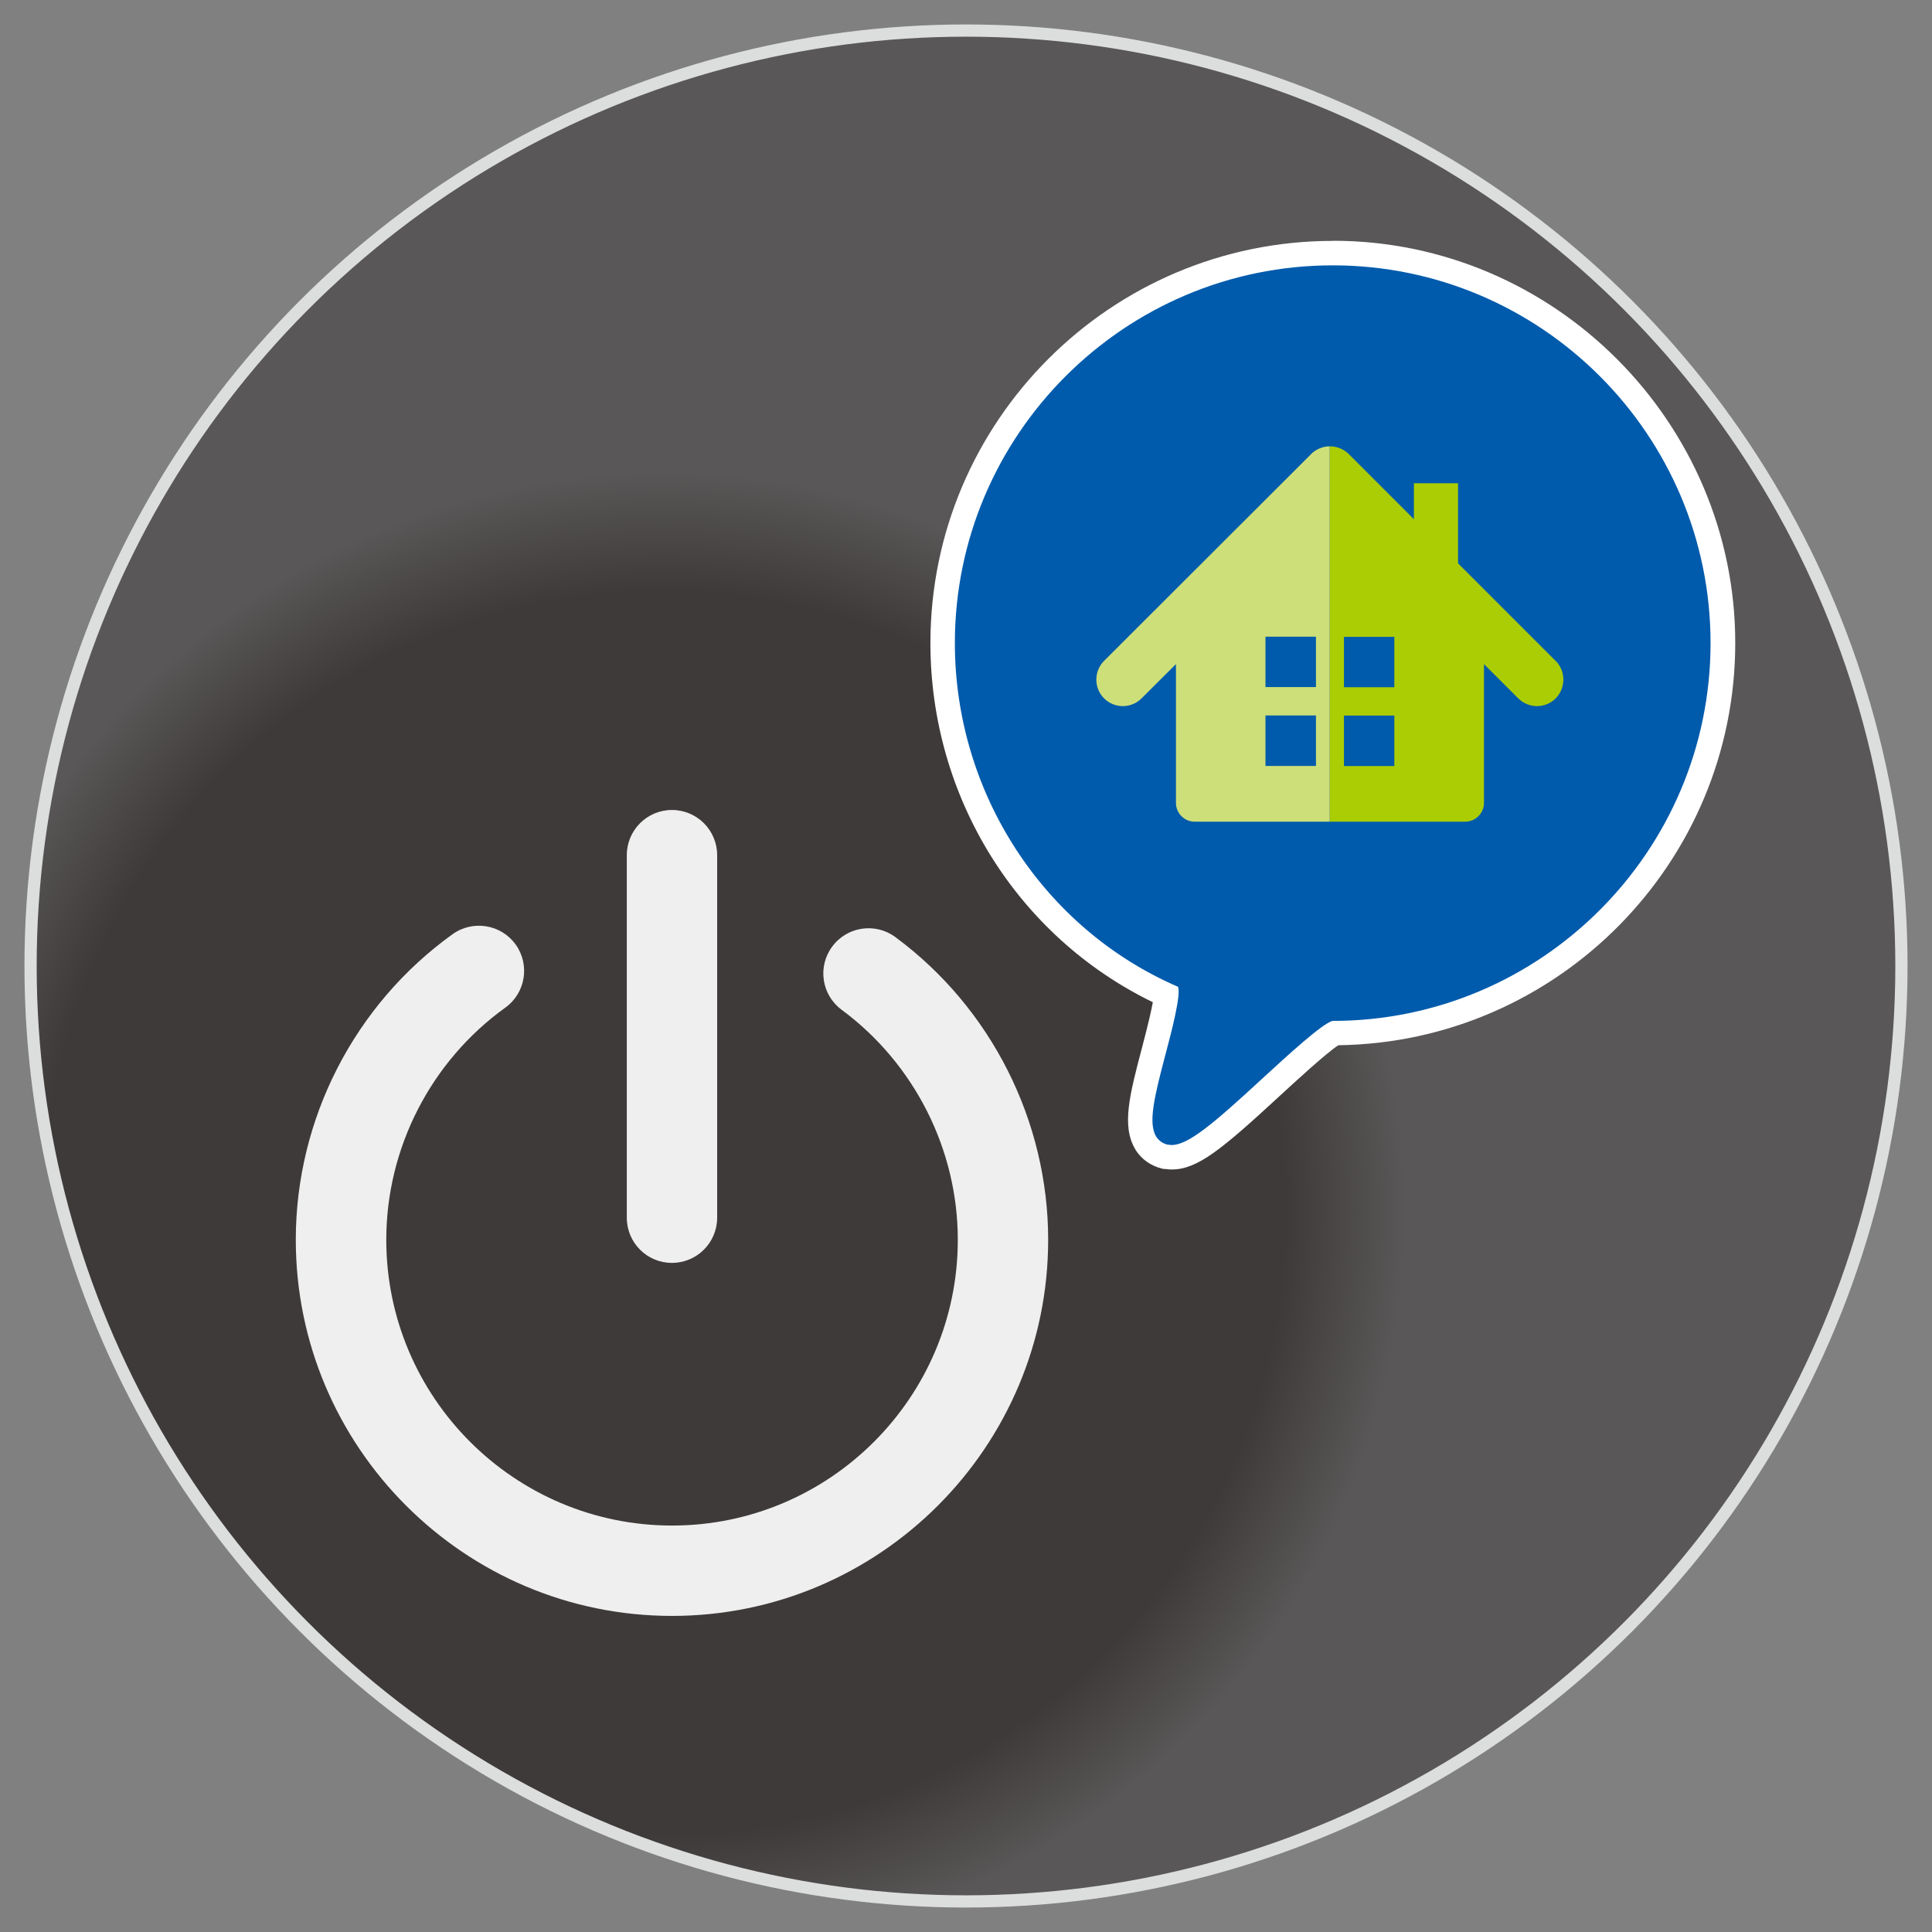 <?xml version="1.0" encoding="UTF-8"?><svg id="_イヤー_1" xmlns="http://www.w3.org/2000/svg" xmlns:xlink="http://www.w3.org/1999/xlink" viewBox="0 0 158 158"><rect x="0" y="0" width="158" height="158" fill="#808080" stroke="none"/><defs><style>.cls-1{fill:#979797;}.cls-2,.cls-3,.cls-4{fill:#fff;}.cls-5{fill:#b4b3b3;}.cls-6{stroke:#d8d8d8;}.cls-6,.cls-7,.cls-8,.cls-9,.cls-10,.cls-11{fill:none;}.cls-6,.cls-3,.cls-10,.cls-4{stroke-width:.49px;}.cls-12{fill:url(#_称未設定グラデーション_60);}.cls-13{clip-path:url(#clippath-2);}.cls-14{fill:#686969;}.cls-15{fill:#abcd03;}.cls-16{fill:#333;}.cls-17{fill:#e3f2fc;stroke:#fff;}.cls-18{clip-path:url(#clippath-1);}.cls-19{fill:#595757;}.cls-7{stroke:#7f8080;}.cls-7,.cls-9{stroke-width:.99px;}.cls-20{clip-path:url(#clippath);}.cls-21{fill:#005bac;}.cls-22{fill:#e6e6e5;}.cls-3{stroke:#f0efef;}.cls-23{fill:#efefef;}.cls-9,.cls-4{stroke:#686969;}.cls-10{stroke:#e5e5e5;}.cls-11{stroke:#dcdddd;}.cls-24{fill:#cddf79;}</style><clipPath id="clippath"><circle class="cls-11" cx="253" cy="251" r="76.5"/></clipPath><clipPath id="clippath-1"><circle class="cls-11" cx="597" cy="251" r="76.5"/></clipPath><clipPath id="clippath-2"><circle class="cls-11" cx="79" cy="79" r="76.5"/></clipPath><radialGradient id="_称未設定グラデーション_60" cx="54.28" cy="99.2" fx="54.28" fy="99.2" r="65.16" gradientTransform="matrix(1, 0, 0, 1, 0, 0)" gradientUnits="userSpaceOnUse"><stop offset=".69" stop-color="#3e3a39"/><stop offset=".78" stop-color="#3e3a39"/><stop offset=".93" stop-color="#595757"/></radialGradient></defs><g><g class="cls-20"><g><path class="cls-22" d="M402.07-41.32V451.32H-42.21V-41.32H402.07m1.65-1.65H-43.86V452.97H403.72V-42.97h0Z"/><rect class="cls-2" x="-73.8" y="-34.35" width="320.71" height="44.34"/><path class="cls-14" d="M84.95-2.11h-2.4v-2.4h-.5V-2.11h-2.4v.5h2.4V.8h.5V-1.6h2.4v-.5Zm1.64,2.99h2.93V.33h-1.07V-4.46h-.51c-.29,.17-.63,.29-1.11,.38v.42h.95V.33h-1.18V.88Zm6.89-6.41V1.76h.3V-5.53h-.3Z"/><path class="cls-14" d="M99.19-1.19v-.55h1.65v.55h-1.65Zm0-1.46h1.65v.55h-1.65v-.55Zm3.92,0v.55h-1.73v-.55h1.73Zm0,1.46h-1.73v-.55h1.73v.55Zm-1.73,1.95V.14h2.55V-.3h-2.55V-.8h2.28V-3.05h-2.28v-.44h2.97v-.44h-2.97v-.56c.86-.06,1.65-.15,2.27-.26l-.29-.42c-1.14,.21-3.19,.34-4.87,.39,.05,.12,.11,.3,.11,.43,.71-.01,1.48-.04,2.24-.09v.53h-2.91v.44h2.91v.44h-2.18V-.8h2.18V-.3h-2.4V.14h2.4V.77h-2.94v.45h6.49v-.45h-3.01Zm8.3-1.58c-.23,.42-.55,.75-.97,1-.55-.13-1.12-.25-1.7-.37,.14-.2,.3-.41,.45-.63h2.21Zm-3.5-2.55h1.1v.98h-1.1v-.98Zm1.62-1.06h1.18v.61h-1.18v-.61Zm2.9,1.06v.98h-1.21v-.98h1.21Zm-2.9,.98v-.98h1.18v.98h-1.18Zm3.92,1.57v-.45h-3.95c.14-.21,.28-.42,.4-.62l-.19-.05h3.25v-1.87h-1.74v-.61h2.05v-.48h-6.22v.48h1.97v.61h-1.61V-1.93h1.92c-.13,.21-.28,.44-.44,.67h-2.01v.45h1.7c-.28,.39-.55,.76-.77,1.05l.51,.18,.15-.2c.44,.09,.89,.18,1.31,.28-.71,.26-1.64,.39-2.8,.46,.09,.12,.17,.31,.21,.47,1.44-.1,2.54-.32,3.36-.74,.92,.24,1.74,.51,2.35,.76l.33-.44c-.56-.21-1.31-.44-2.14-.66,.4-.3,.7-.68,.92-1.16h1.44Z"/><path class="cls-14" d="M115.56-5.53V1.76h.31V-5.53h-.31Z"/><path class="cls-14" d="M125.44-4.21c-.15-.28-.41-.71-.58-.96l-.4,.17c.16,.23,.38,.6,.53,.88-.12,.02-.22,.02-.32,.02h-3.65c-.24,0-.53-.02-.73-.04v.64c.18,0,.43-.02,.72-.02h3.73c-.1,.7-.44,1.71-.96,2.38-.61,.78-1.43,1.4-2.84,1.75l.5,.55c1.33-.42,2.2-1.09,2.87-1.95,.57-.75,.92-1.92,1.08-2.69,.03-.15,.06-.26,.11-.36l-.36-.23,.28-.13Zm-.05-.98c.2,.26,.44,.67,.6,.97l.4-.17c-.15-.28-.42-.72-.6-.96l-.41,.17Zm4.77,1.88l-.53,.18c.15,.33,.49,1.25,.57,1.58l.54-.19c-.1-.32-.45-1.28-.58-1.57Zm2.01,.21c-.11,.94-.49,1.86-1.01,2.5-.6,.75-1.52,1.3-2.37,1.54l.48,.5c.81-.32,1.71-.88,2.37-1.74,.53-.65,.84-1.43,1.04-2.24,.03-.09,.06-.21,.11-.36l-.62-.2Zm-3.7,.16l-.54,.21c.15,.26,.54,1.26,.65,1.64l.56-.2c-.14-.38-.52-1.33-.66-1.64Zm11.33-1.02c-.12,.04-.28,.07-.47,.07h-1.99c.07-.1,.13-.2,.18-.3,.07-.14,.21-.38,.33-.57l-.68-.23c-.04,.19-.14,.45-.23,.58-.31,.66-1.03,1.71-2.29,2.46l.5,.38c.79-.53,1.41-1.18,1.84-1.8h2.46c-.15,.67-.59,1.61-1.16,2.28-.66,.77-1.57,1.44-2.9,1.83l.52,.47c1.37-.5,2.24-1.17,2.9-1.98,.65-.79,1.09-1.78,1.29-2.51,.05-.11,.12-.28,.17-.38l-.49-.29Zm7.73-.14c-.1,.03-.26,.06-.46,.06h-4.35c-.26,0-.54-.03-.74-.06v.66c.15-.02,.46-.04,.74-.04h4.28c-.36,.66-1.2,1.73-2.27,2.53-.5-.45-1.09-.93-1.37-1.13l-.47,.38c.39,.27,1.23,1,1.67,1.44,.46,.47,1.04,1.12,1.31,1.49l.53-.42c-.29-.36-.81-.9-1.24-1.34,1.2-.92,2.12-2.11,2.65-2.96,.05-.07,.11-.15,.18-.23l-.47-.37Zm1.73,2.55c.23-.02,.61-.04,1.02-.04h4c.33,0,.63,.03,.78,.04v-.71c-.16,.01-.42,.04-.78,.04h-3.99c-.41,0-.8-.02-1.02-.04v.71Zm12.41-2.41c-.12,.04-.28,.07-.48,.07h-1.98c.07-.1,.12-.2,.17-.3,.07-.14,.2-.38,.33-.57l-.68-.23c-.04,.19-.14,.45-.22,.58-.32,.66-1.03,1.71-2.29,2.46l.5,.38c.79-.53,1.41-1.18,1.85-1.8h2.46c-.14,.67-.59,1.61-1.15,2.28-.67,.77-1.57,1.44-2.91,1.83l.52,.47c1.37-.5,2.24-1.17,2.9-1.98,.65-.79,1.09-1.78,1.29-2.51,.05-.11,.12-.28,.18-.38l-.49-.29Z"/><line class="cls-10" x1="-73.8" y1="10.3" x2="246.91" y2="10.3"/><path class="cls-4" d="M9.42-7.92h15.79c3.18,0,5.77,2.58,5.77,5.77h0c0,3.19-2.58,5.77-5.77,5.77H9.42C6.23,3.61,3.65,1.03,3.65-2.16h0c0-3.18,2.58-5.77,5.77-5.77Z"/><path class="cls-16" d="M9.42-5.8c2.01,0,3.65,1.63,3.65,3.64s-1.63,3.65-3.65,3.65S5.77-.14,5.77-2.16s1.63-3.64,3.65-3.64Z"/><path class="cls-3" d="M58.62,37.63c3.19,0,5.77,2.59,5.77,5.77s-2.59,5.77-5.77,5.77-5.77-2.58-5.77-5.77,2.59-5.77,5.77-5.77Z"/><path class="cls-5" d="M58.21,39.88c-.38,0-.69,.31-.69,.69s.31,.69,.69,.69,.69-.31,.69-.69-.31-.69-.69-.69Zm0,2.83c-.38,0-.69,.3-.69,.69s.31,.69,.69,.69,.69-.31,.69-.69-.31-.69-.69-.69Zm0,2.83c-.38,0-.69,.31-.69,.69s.31,.69,.69,.69,.69-.31,.69-.69-.31-.69-.69-.69Z"/><path class="cls-3" d="M109.03,137.24c3.19,0,5.77,2.58,5.77,5.77s-2.58,5.77-5.77,5.77-5.77-2.59-5.77-5.77,2.58-5.77,5.77-5.77Z"/><path class="cls-5" d="M108.62,139.49c-.38,0-.69,.3-.69,.69s.31,.69,.69,.69,.69-.31,.69-.69-.3-.69-.69-.69Zm0,2.83c-.38,0-.69,.31-.69,.69s.31,.69,.69,.69,.69-.31,.69-.69-.3-.69-.69-.69Zm0,2.83c-.38,0-.69,.31-.69,.69s.31,.69,.69,.69,.69-.31,.69-.69-.3-.69-.69-.69Z"/><path class="cls-22" d="M-67.11,116.29H96.88c1.68,0,3.04,1.36,3.04,3.04v42.52c0,1.68-1.36,3.04-3.04,3.04H-64.08c-1.67,0-3.03-1.36-3.03-3.04v-45.55Z"/><path class="cls-22" d="M67.73,19.71c0-1.68,1.36-3.04,3.04-3.04H234.76V57.37c0,1.68-1.36,3.04-3.04,3.04H70.77c-1.68,0-3.04-1.36-3.04-3.04V19.71Z"/><line class="cls-6" x1="-67.11" y1="75.29" x2="69.55" y2="75.29"/><path class="cls-6" d="M96.88,75.59H233.55"/><path class="cls-1" d="M81.27,75.83h-4.01v.47h3.75c-.27,.62-.69,1.46-1.03,2.12l.51,.14c.42-.82,.93-1.9,1.25-2.64l-.38-.11-.09,.03Zm-3.15-1.3v.46h2.91v-.46h-2.91Zm1.15-2.12c-.52,.87-1.64,1.98-2.79,2.64,.12,.11,.26,.28,.31,.39,1.13-.69,2.21-1.72,2.74-2.54,.61,.85,1.78,1.88,2.81,2.51,.08-.15,.21-.32,.33-.43-1.04-.55-2.23-1.58-2.92-2.56h-.49Zm5.34,5.12v-1.86h3.32v1.86h-3.32Zm3.32-4.16v1.8h-3.32v-1.8h3.32Zm-3.81-.49v5.57h.5v-.43h3.32v.41h.52v-5.54h-4.34Z"/><path class="cls-9" d="M88.99,112.54v-6.58c0-.34,.27-.61,.61-.61h4.86c.34,0,.61,.27,.61,.61v6.58c0,.52-.61,.8-1,.46l-1.64-1.4c-.23-.19-.56-.19-.79,0l-1.64,1.4c-.39,.34-1,.06-1-.46Z"/><g><g><path class="cls-5" d="M46.47-2.16c0,3.02-2.45,5.47-5.47,5.47s-5.46-2.45-5.46-5.47,2.45-5.46,5.46-5.46,5.47,2.44,5.47,5.46Z"/><path class="cls-22" d="M41.96-1.51c.63-.34,1.07-1.01,1.07-1.78,0-1.12-.91-2.03-2.02-2.03s-2.03,.91-2.03,2.03c0,.77,.43,1.43,1.05,1.77-1.4,.35-2.72,1.39-3.55,2.41,0,0,1.4,2.42,4.53,2.42s4.46-2.33,4.46-2.33c-.84-1.01-2.11-2.12-3.5-2.49Z"/></g><g><path class="cls-5" d="M61.05-2.16c0,3.02-2.45,5.47-5.47,5.47s-5.47-2.45-5.47-5.47,2.45-5.46,5.47-5.46,5.47,2.44,5.47,5.46Z"/><path class="cls-22" d="M56.54-1.51c.63-.34,1.06-1.01,1.06-1.78,0-1.12-.91-2.03-2.02-2.03s-2.02,.91-2.02,2.03c0,.77,.42,1.43,1.05,1.77-1.4,.35-2.71,1.39-3.56,2.41,0,0,1.4,2.42,4.53,2.42s4.46-2.33,4.46-2.33c-.84-1.01-2.12-2.12-3.5-2.49Z"/></g><g><path class="cls-5" d="M75.63-2.16c0,3.02-2.45,5.47-5.47,5.47s-5.47-2.45-5.47-5.47,2.45-5.46,5.47-5.46,5.47,2.44,5.47,5.46Z"/><path class="cls-22" d="M71.12-1.51c.63-.34,1.06-1.01,1.06-1.78,0-1.12-.91-2.03-2.02-2.03s-2.03,.91-2.03,2.03c0,.77,.42,1.43,1.05,1.77-1.4,.35-2.72,1.39-3.55,2.41,0,0,1.4,2.42,4.53,2.42s4.46-2.33,4.46-2.33c-.84-1.01-2.11-2.12-3.5-2.49Z"/></g></g><path class="cls-7" d="M41-7.62c3.02,0,5.47,2.45,5.47,5.46s-2.45,5.47-5.47,5.47-5.46-2.45-5.46-5.47,2.45-5.46,5.46-5.46Z"/><path class="cls-7" d="M55.58-7.62c3.02,0,5.47,2.45,5.47,5.46s-2.45,5.47-5.47,5.47-5.47-2.45-5.47-5.47,2.45-5.46,5.47-5.46Z"/><path class="cls-7" d="M70.16-7.62c3.02,0,5.47,2.45,5.47,5.46s-2.45,5.47-5.47,5.47-5.47-2.45-5.47-5.47,2.45-5.46,5.47-5.46Z"/><rect class="cls-2" x="-88.99" y="-121.84" width="146.5" height="622.6"/></g></g><circle class="cls-11" cx="253" cy="251" r="76.5"/></g><g><g class="cls-18"><path class="cls-17" d="M-54.37,109.69c0-5,4.05-9.05,9.05-9.05H640.73V240.01c0,5-4.05,9.06-9.05,9.06H-45.32c-5,0-9.05-4.06-9.05-9.06V109.69Z"/></g><circle class="cls-11" cx="597" cy="251" r="76.5"/></g><g><g class="cls-13"><g><circle class="cls-19" cx="78.94" cy="79.04" r="76.5"/><circle class="cls-8" cx="79" cy="77.94" r="76.5"/><circle class="cls-12" cx="54.28" cy="99.2" r="65.16"/><g><path class="cls-23" d="M54.95,132.15c-16.96,0-30.76-13.8-30.76-30.76,0-9.87,4.79-19.22,12.82-24.99,1.66-1.19,3.97-.81,5.16,.84,1.19,1.66,.81,3.97-.84,5.16-6.1,4.39-9.74,11.49-9.74,18.99,0,12.89,10.48,23.37,23.37,23.37s23.37-10.48,23.37-23.37c0-7.38-3.55-14.41-9.5-18.81-1.64-1.21-1.99-3.53-.77-5.17,1.21-1.64,3.53-1.99,5.17-.77,7.82,5.78,12.49,15.03,12.49,24.75,0,16.96-13.8,30.76-30.76,30.76Z"/><path class="cls-23" d="M54.95,103.28c-2.04,0-3.69-1.65-3.69-3.7v-29.64c0-2.04,1.65-3.7,3.69-3.7s3.7,1.65,3.7,3.7v29.64c0,2.04-1.65,3.7-3.7,3.7Z"/></g><g><g><path class="cls-21" d="M95.73,94.65l-.4-.04-.07-.02c-.64-.15-1.19-.54-1.55-1.09-.9-1.51-.39-3.64,.65-7.58,.71-2.67,.96-3.95,1.02-4.55-11.13-5.07-18.29-16.3-18.29-28.78,0-17.59,14.31-31.89,31.91-31.89s31.9,14.31,31.9,31.89-14.23,31.83-31.76,31.9c-.76,.34-3.87,3.2-5.21,4.44-4.41,4.06-6.38,5.72-8.11,5.72h-.09Z"/><path class="cls-2" d="M108.99,21.7c17.04,0,30.9,13.86,30.9,30.89s-13.86,30.9-30.9,30.9c-.79,.15-3.77,2.89-5.74,4.7-4.02,3.71-6.07,5.45-7.43,5.45l-.33-.03c-.39-.09-.72-.32-.94-.66-.66-1.11-.17-3.19,.78-6.78,.48-1.8,1.27-4.83,1.01-5.47-11-4.75-18.25-15.85-18.25-28.11,0-17.03,13.87-30.89,30.91-30.89m0-2c-18.15,0-32.91,14.76-32.91,32.89,0,12.61,7.1,23.99,18.19,29.37-.12,.67-.38,1.8-.88,3.7-1.02,3.87-1.69,6.42-.56,8.32l.02,.04,.02,.04c.5,.77,1.27,1.3,2.16,1.51l.14,.03h.14l.33,.04h.18c2.1,0,4.07-1.63,8.79-5.98,1.18-1.09,3.83-3.53,4.83-4.18,17.94-.24,32.46-14.91,32.46-32.9s-14.76-32.89-32.9-32.89h0Z"/></g><path class="cls-24" d="M107.23,37.13l-16.94,16.92c-.84,.84-.84,2.22,0,3.06,.85,.85,2.22,.85,3.07,0l2.81-2.8v11.35c0,.85,.69,1.54,1.54,1.54h11.04v-30.7c-.55,0-1.11,.22-1.53,.63Zm.39,25.51h-4.13v-4.13h4.13v4.13Zm-4.13-6.45v-4.12h4.13v4.12h-4.13Z"/><path class="cls-15" d="M127.23,54.06l-7.99-7.99v-6.55h-3.61v2.94l-5.33-5.33c-.42-.41-.99-.63-1.54-.63v30.7h11.04c.87,0,1.56-.69,1.56-1.54v-11.35l2.8,2.8c.85,.85,2.22,.85,3.07,0,.83-.85,.83-2.22,0-3.06Zm-13.2,8.59h-4.12v-4.13h4.12v4.13Zm0-6.45h-4.12v-4.12h4.12v4.12Z"/></g></g></g><circle class="cls-11" cx="79" cy="79" r="76.5"/></g></svg>